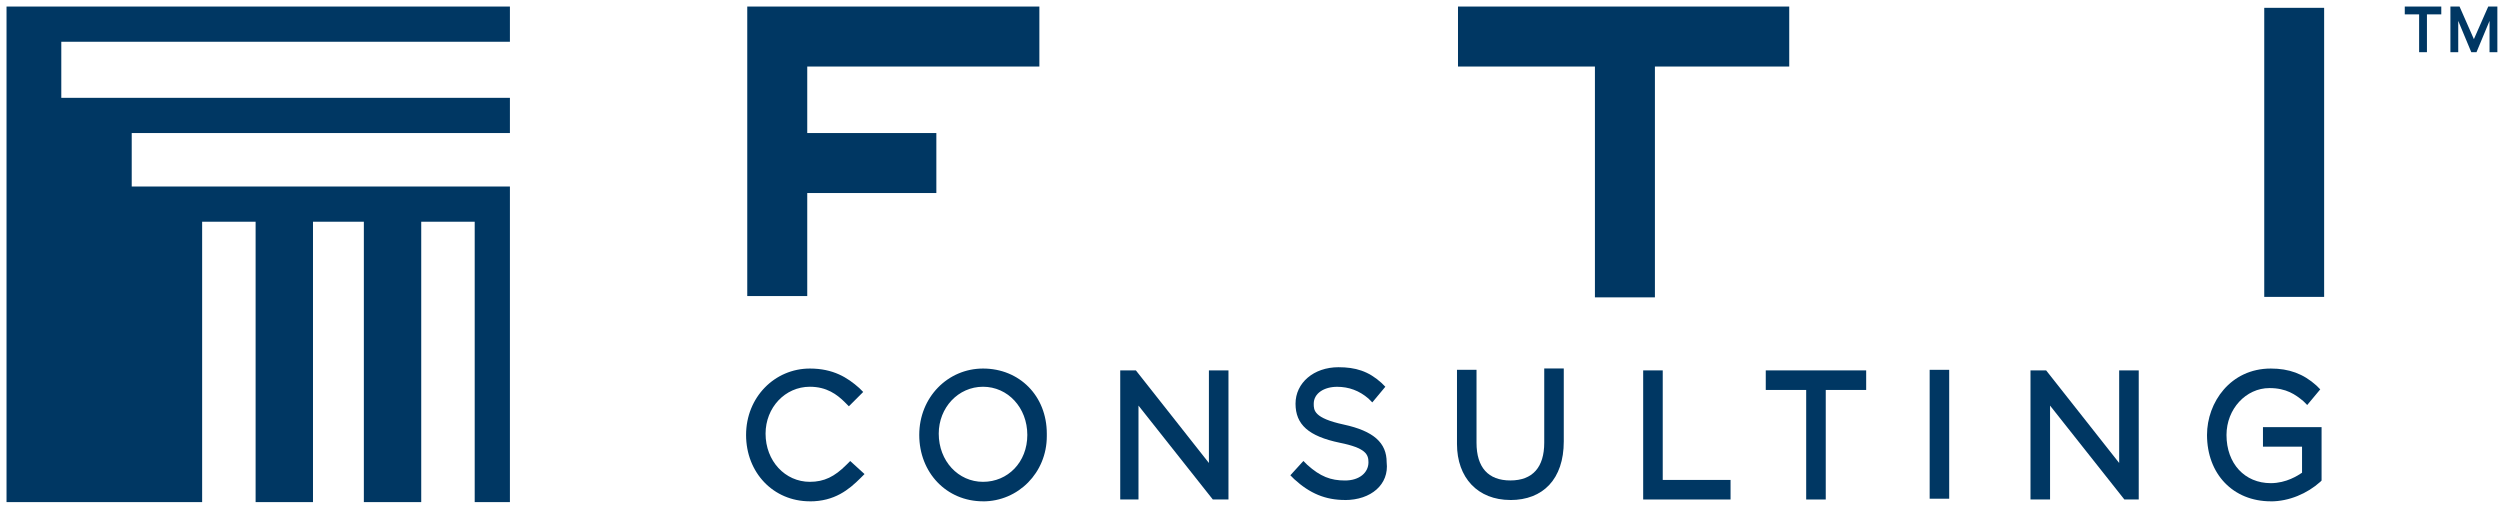 <?xml version="1.0" encoding="UTF-8" standalone="no"?>
<!-- Created with Inkscape (http://www.inkscape.org/) -->

<svg
   xmlns:dc="http://purl.org/dc/elements/1.1/"
   xmlns:cc="http://creativecommons.org/ns#"
   xmlns:rdf="http://www.w3.org/1999/02/22-rdf-syntax-ns#"
   xmlns:svg="http://www.w3.org/2000/svg"
   xmlns="http://www.w3.org/2000/svg"
   xmlns:sodipodi="http://sodipodi.sourceforge.net/DTD/sodipodi-0.dtd"
   xmlns:inkscape="http://www.inkscape.org/namespaces/inkscape"
   width="192"
   height="39"
   viewBox="0 0 50.8 10.319"
   version="1.1"
   id="svg8"
   inkscape:version="0.92.0 r15299"
   sodipodi:docname="fti consulting.svg">
  <defs
     id="defs2">
	
	
	
	
	
	
	
	
	
	
	
	
	
	

		
	
		
		
	
		
		
	</defs>
  <sodipodi:namedview
     id="base"
     pagecolor="#ffffff"
     bordercolor="#666666"
     borderopacity="1.0"
     inkscape:pageopacity="0.0"
     inkscape:pageshadow="2"
     inkscape:zoom="4.6963351"
     inkscape:cx="95.499999"
     inkscape:cy="19.000164"
     inkscape:document-units="mm"
     inkscape:current-layer="layer1"
     showgrid="false"
     fit-margin-top="0"
     fit-margin-left="0"
     fit-margin-right="0"
     fit-margin-bottom="0"
     units="px"
     inkscape:window-width="1280"
     inkscape:window-height="744"
     inkscape:window-x="-4"
     inkscape:window-y="-4"
     inkscape:window-maximized="1" />
  <g
     inkscape:label="Layer 1"
     inkscape:groupmode="layer"
     id="layer1"
     transform="translate(31.315,-309.851)">
    <g
       id="g117"
       transform="translate(0.132,-0.132)">
      <polygon
         transform="matrix(0.265,0,0,0.265,-31.315,310.116)"
         id="polygon10"
         points="23.5,16.5 27.4,16.5 27.4,38 31.8,38 31.8,16.5 35.9,16.5 35.9,38 38.6,38 38.6,13.8 9.6,13.8 9.6,9.7 38.6,9.7 38.6,7 4.2,7 4.2,2.7 38.6,2.7 38.6,0 0,0 0,38 15,38 15,16.5 19.1,16.5 19.1,38 23.5,38 "
         style="fill:#003763" />
      <path
         style="fill:#003763;stroke-width:0.265"
         inkscape:connector-curvature="0"
         d="m -14.991,320.17 c -0.741,0 -1.296,-0.582 -1.296,-1.349 0,-0.767 0.582,-1.349 1.296,-1.349 0.476,0 0.767,0.185 1.005,0.397 l 0.079,0.079 -0.291,0.291 -0.079,-0.079 c -0.159,-0.159 -0.37,-0.318 -0.714,-0.318 -0.503,0 -0.9,0.423 -0.9,0.953 0,0.556 0.397,0.979 0.9,0.979 0.291,0 0.503,-0.106 0.741,-0.344 l 0.079,-0.079 0.291,0.265 -0.079,0.079 c -0.238,0.238 -0.529,0.476 -1.032,0.476 z"
         id="path12" />
      <path
         style="fill:#003763;stroke-width:0.265"
         inkscape:connector-curvature="0"
         d="m -11.472,320.17 c -0.741,0 -1.296,-0.582 -1.296,-1.349 0,-0.767 0.582,-1.349 1.296,-1.349 0.741,0 1.296,0.556 1.296,1.323 v 0.053 c 0,0.741 -0.582,1.323 -1.296,1.323 z m 0,-2.328 c -0.503,0 -0.9,0.423 -0.9,0.953 0,0.556 0.397,0.979 0.9,0.979 0.503,0 0.9,-0.397 0.9,-0.953 0,-0.556 -0.397,-0.979 -0.9,-0.979 z"
         id="path14" />
      <polygon
         transform="matrix(0.265,0,0,0.265,-31.315,310.116)"
         id="polygon18"
         points="92.2,27.9 93.7,27.9 93.7,37.8 92.5,37.8 86.8,30.6 86.8,37.8 85.4,37.8 85.4,27.9 86.6,27.9 92.2,35 "
         style="fill:#003763" />
      <path
         style="fill:#003763;stroke-width:0.265"
         inkscape:connector-curvature="0"
         d="m -4.116,320.143 c -0.397,0 -0.714,-0.132 -1.032,-0.423 l -0.079,-0.079 0.265,-0.291 0.079,0.079 c 0.265,0.238 0.476,0.318 0.767,0.318 0.291,0 0.476,-0.159 0.476,-0.37 0,-0.159 -0.053,-0.291 -0.582,-0.397 -0.635,-0.132 -0.9,-0.37 -0.9,-0.794 0,-0.423 0.37,-0.741 0.873,-0.741 0.344,0 0.609,0.079 0.873,0.318 l 0.079,0.079 -0.265,0.318 -0.079,-0.079 c -0.185,-0.159 -0.397,-0.238 -0.635,-0.238 -0.265,0 -0.476,0.132 -0.476,0.344 0,0.132 0,0.291 0.609,0.423 0.609,0.132 0.873,0.37 0.873,0.767 0.053,0.45 -0.318,0.767 -0.847,0.767 z"
         id="path20" />
      <path
         style="fill:#003763;stroke-width:0.265"
         inkscape:connector-curvature="0"
         d="m -0.756,320.143 c -0.661,0 -1.085,-0.45 -1.085,-1.138 v -1.508 h 0.397 v 1.482 c 0,0.503 0.238,0.767 0.688,0.767 0.45,0 0.688,-0.265 0.688,-0.767 v -1.508 h 0.397 v 1.482 c 0,0.767 -0.423,1.191 -1.085,1.191 z"
         id="path22" />
      <polygon
         transform="matrix(0.265,0,0,0.265,-31.315,310.116)"
         id="polygon26"
         points="132.2,37.8 125.5,37.8 125.5,27.9 127,27.9 127,36.3 132.2,36.3 "
         style="fill:#003763" />
      <polygon
         transform="matrix(0.265,0,0,0.265,-31.315,310.116)"
         id="polygon28"
         points="138,29.4 134.9,29.4 134.9,27.9 142.6,27.9 142.6,29.4 139.5,29.4 139.5,37.8 138,37.8 "
         style="fill:#003763" />
      <rect
         id="rect30"
         height="2.619"
         width="0.397"
         y="317.498"
         x="7.764"
         style="fill:#003763;stroke-width:0.265" />
      <polygon
         transform="matrix(0.265,0,0,0.265,-31.315,310.116)"
         id="polygon32"
         points="162,27.9 163.5,27.9 163.5,37.8 162.4,37.8 156.7,30.6 156.7,37.8 155.2,37.8 155.2,27.9 156.4,27.9 162,35 "
         style="fill:#003763" />
      <path
         style="fill:#003763;stroke-width:0.265"
         inkscape:connector-curvature="0"
         d="m 14.696,320.17 c -0.767,0 -1.296,-0.556 -1.296,-1.349 0,-0.661 0.476,-1.349 1.296,-1.349 0.37,0 0.661,0.106 0.926,0.344 l 0.079,0.079 -0.265,0.318 -0.079,-0.079 c -0.159,-0.132 -0.344,-0.265 -0.688,-0.265 -0.476,0 -0.873,0.423 -0.873,0.953 0,0.582 0.37,0.979 0.9,0.979 0.318,0 0.556,-0.159 0.635,-0.212 v -0.529 h -0.794 v -0.397 h 1.191 v 1.085 l -0.026,0.026 c -0.265,0.238 -0.635,0.397 -1.005,0.397 z"
         id="path34" />
      <polygon
         transform="matrix(0.265,0,0,0.265,-31.315,310.116)"
         id="polygon38"
         points="185,0.6 183.9,0.6 183.9,0 186.7,0 186.7,0.6 185.6,0.6 185.6,3.5 185,3.5 "
         style="fill:#003763" />
      <polygon
         transform="matrix(0.265,0,0,0.265,-31.315,310.116)"
         id="polygon40"
         points="188,1.1 188,3.5 187.4,3.5 187.4,0 188.1,0 189.2,2.5 190.3,0 191,0 191,3.5 190.4,3.5 190.4,1.1 189.4,3.5 189,3.5 "
         style="fill:#003763" />
      <polygon
         transform="matrix(0.265,0,0,0.265,-31.315,310.116)"
         id="polygon42"
         points="121.8,4.6 111.3,4.6 111.3,0 136.7,0 136.7,4.6 126.4,4.6 126.4,22.3 121.8,22.3 "
         style="fill:#003763" />
      <rect
         id="rect44"
         height="5.874"
         width="1.217"
         y="310.142"
         x="14.563"
         style="fill:#003763;stroke-width:0.265" />
      <polygon
         transform="matrix(0.265,0,0,0.265,-31.315,310.116)"
         id="polygon46"
         points="71.3,14.3 61.4,14.3 61.4,22.2 56.8,22.2 56.8,0 79.2,0 79.2,4.6 61.4,4.6 61.4,9.7 71.3,9.7 "
         style="fill:#003763" />
    </g>
  </g>
</svg>
